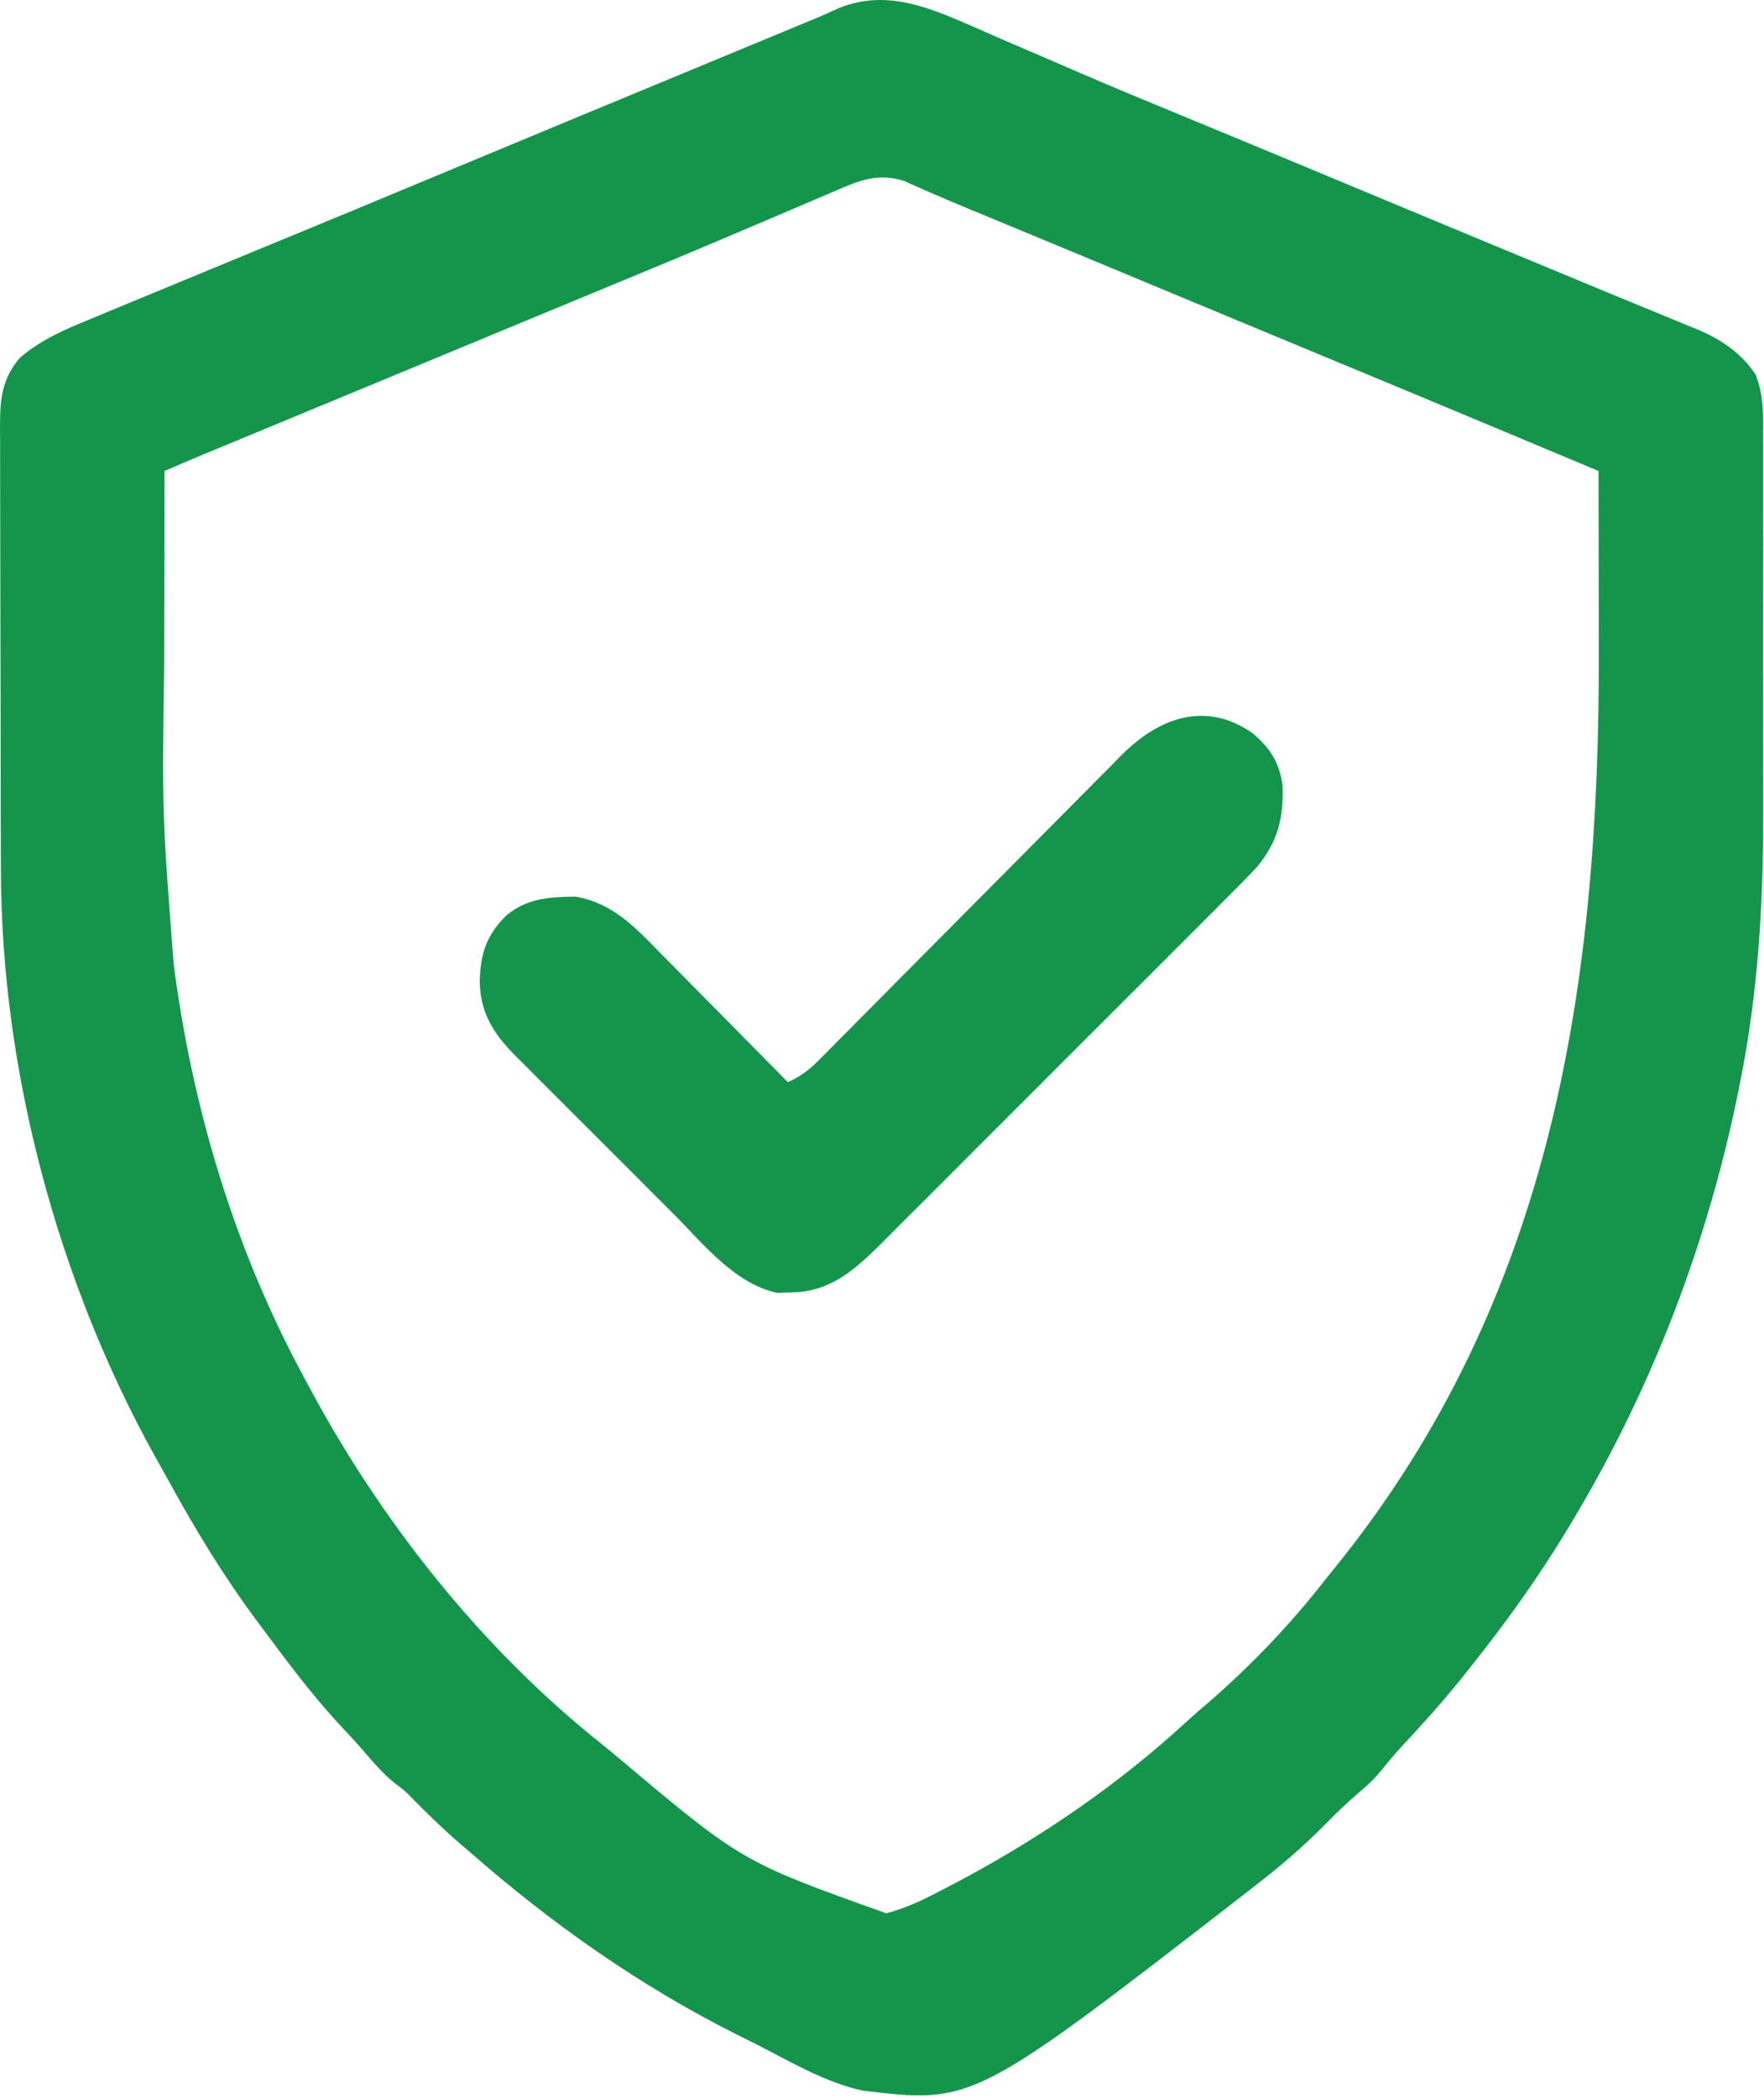 <svg xmlns="http://www.w3.org/2000/svg" width="433" height="515" viewBox="0 0 433 515" fill="none"><path d="M239.595 6.845C241.629 7.742 243.663 8.639 245.697 9.536C247.838 10.458 249.98 11.377 252.123 12.294C256.476 14.158 260.824 16.034 265.168 17.918C273.214 21.4 281.314 24.748 289.421 28.084C293.589 29.8 297.752 31.528 301.916 33.255C303.175 33.777 303.175 33.777 304.46 34.309C316.123 39.146 327.775 44.008 339.429 48.868C352.038 54.126 364.652 59.371 377.275 64.593C383.158 67.028 389.037 69.47 394.914 71.915C399.386 73.773 403.865 75.614 408.349 77.442C410.236 78.223 412.123 79.004 414.009 79.786C414.796 80.1 415.583 80.414 416.393 80.738C422.392 83.253 427.29 86.478 430.956 91.94C433.033 97.258 432.802 102.231 432.773 107.892C432.78 109.748 432.78 109.748 432.788 111.64C432.799 115.028 432.797 118.416 432.787 121.803C432.78 125.377 432.787 128.951 432.792 132.525C432.797 138.548 432.79 144.57 432.775 150.592C432.759 157.484 432.764 164.376 432.781 171.269C432.795 177.23 432.796 183.191 432.789 189.153C432.784 192.693 432.783 196.232 432.793 199.772C432.848 221.959 431.528 243.87 427.134 265.661C426.925 266.719 426.715 267.776 426.499 268.866C419.008 305.338 405.5 340.631 386.384 372.599C385.926 373.367 385.468 374.136 384.995 374.928C377.873 386.761 369.994 397.807 361.384 408.599C360.581 409.616 359.778 410.633 358.951 411.681C354.163 417.646 349.083 423.285 343.865 428.872C342.28 430.614 340.747 432.404 339.287 434.251C337.557 436.385 335.867 438.041 333.759 439.786C330.527 442.54 327.536 445.434 324.572 448.474C319.475 453.601 314.096 458.176 308.384 462.599C307.68 463.147 306.976 463.695 306.251 464.26C239.01 516.365 239.01 516.365 211.731 513.108C202.467 511.097 193.765 505.866 185.384 501.599C183.684 500.753 181.983 499.908 180.283 499.063C156.746 487.181 135.185 471.959 115.384 454.599C114.629 453.954 113.874 453.309 113.095 452.645C108.924 449.07 105.039 445.286 101.189 441.368C99.33 439.478 99.33 439.478 96.822 437.599C93.987 435.273 91.754 432.69 89.38 429.903C87.235 427.427 85.001 425.051 82.759 422.661C76.121 415.369 70.245 407.521 64.384 399.599C63.871 398.91 63.357 398.221 62.828 397.512C54.917 386.849 48.138 375.72 41.751 364.085C40.509 361.825 39.248 359.576 37.982 357.329C14.129 314.366 0.27 262.535 0.223 213.42C0.218 212.15 0.213 210.88 0.208 209.572C0.195 206.124 0.189 202.676 0.184 199.228C0.181 197.07 0.177 194.911 0.173 192.753C0.159 185.986 0.149 179.219 0.145 172.451C0.141 164.662 0.123 156.874 0.094 149.085C0.073 143.043 0.063 137.001 0.061 130.959C0.06 127.358 0.055 123.758 0.037 120.157C0.017 116.148 0.021 112.14 0.028 108.131C0.019 106.944 0.009 105.758 0 104.536C0.034 97.905 0.43 93.175 4.802 87.882C9.974 83.421 15.662 80.976 21.947 78.411C23.138 77.913 24.329 77.414 25.556 76.9C29.03 75.448 32.512 74.014 35.995 72.582C39.456 71.158 42.913 69.724 46.37 68.292C55.208 64.63 64.05 60.98 72.896 57.337C82.84 53.24 92.772 49.116 102.697 44.974C115.316 39.708 127.941 34.459 140.572 29.224C141.416 28.874 142.259 28.524 143.128 28.164C151.112 24.855 159.095 21.547 167.079 18.239C171.814 16.277 176.55 14.315 181.285 12.353C183.948 11.249 186.612 10.146 189.276 9.042C190.908 8.366 192.541 7.689 194.173 7.013C194.904 6.71 195.634 6.408 196.387 6.096C197.077 5.81 197.766 5.524 198.477 5.23C199.135 4.958 199.794 4.687 200.472 4.407C202.337 3.618 204.179 2.776 206.02 1.932C217.969 -2.803 228.551 2.072 239.595 6.845ZM204.834 46.938C204 47.291 203.166 47.645 202.307 48.008C199.557 49.175 196.815 50.355 194.072 51.536C192.136 52.359 190.2 53.182 188.264 54.003C184.264 55.699 180.266 57.399 176.27 59.102C168.293 62.493 160.287 65.81 152.277 69.121C148.889 70.521 145.502 71.924 142.115 73.327C139.569 74.382 137.023 75.436 134.477 76.49C126.797 79.67 119.118 82.854 111.44 86.039C107.215 87.791 102.991 89.542 98.767 91.294C97.929 91.642 97.09 91.989 96.226 92.348C90.759 94.614 85.292 96.88 79.825 99.145C76.046 100.711 72.268 102.276 68.489 103.842C66.689 104.589 64.888 105.334 63.087 106.08C60.59 107.115 58.093 108.149 55.595 109.184C54.865 109.487 54.135 109.789 53.382 110.101C52.347 110.53 52.347 110.53 51.292 110.967C50.703 111.211 50.114 111.455 49.507 111.707C46.459 112.987 43.422 114.294 40.384 115.599C40.361 126.267 40.343 136.935 40.333 147.603C40.327 152.559 40.32 157.516 40.309 162.472C39.781 199.617 39.781 199.617 42.634 236.599C42.763 237.573 42.892 238.548 43.024 239.552C47.775 273.786 57.957 307.133 74.384 337.599C74.956 338.674 74.956 338.674 75.54 339.771C93.494 373.438 118.346 404.87 148.384 428.599C149.528 429.542 150.67 430.487 151.81 431.434C182.108 456.922 182.108 456.922 217.521 469.583C223.049 468.174 227.793 465.693 232.822 463.036C233.912 462.464 235.002 461.892 236.126 461.302C255.832 450.734 274.683 437.828 291.142 422.657C293.082 420.876 295.06 419.171 297.072 417.474C307.431 408.42 316.953 398.461 325.384 387.599C326.261 386.51 327.14 385.423 328.021 384.337C381.133 318.472 392.643 241.568 392.453 159.548C392.443 154.579 392.438 149.61 392.433 144.641C392.423 134.96 392.406 125.28 392.384 115.599C369.379 105.952 346.364 96.331 323.316 86.786C312.333 82.238 301.356 77.675 290.384 73.099C275.326 66.818 260.258 60.564 245.185 54.319C243.949 53.807 243.949 53.807 242.688 53.284C241.09 52.622 239.492 51.962 237.894 51.303C234.495 49.901 231.113 48.479 227.748 46.998C226.7 46.539 225.652 46.08 224.572 45.606C223.699 45.213 222.826 44.82 221.927 44.415C215.456 42.337 210.756 44.357 204.834 46.938Z" fill="#15954C"></path><path d="M307.586 180.039C311.816 183.708 314.032 187.115 314.824 192.722C315.113 200.779 313.661 206.705 308.409 212.94C305.885 215.614 303.304 218.217 300.692 220.805C299.699 221.804 298.707 222.804 297.715 223.804C295.034 226.503 292.34 229.19 289.644 231.873C286.815 234.692 283.996 237.521 281.175 240.348C276.438 245.093 271.692 249.829 266.941 254.56C261.46 260.02 255.994 265.493 250.534 270.974C245.835 275.692 241.128 280.402 236.414 285.105C233.604 287.909 230.797 290.715 227.996 293.529C225.362 296.174 222.719 298.81 220.067 301.438C218.641 302.857 217.224 304.286 215.807 305.715C209.343 312.095 203.477 317.151 193.945 317.222C192.915 317.256 191.885 317.289 190.824 317.324C180.36 315.115 172.659 305.314 165.395 298.007C164.162 296.777 162.929 295.547 161.695 294.317C159.125 291.751 156.559 289.179 153.998 286.603C150.725 283.314 147.44 280.038 144.15 276.766C141.606 274.233 139.069 271.692 136.534 269.15C135.325 267.939 134.115 266.731 132.902 265.525C131.205 263.836 129.519 262.138 127.835 260.437C127.34 259.948 126.844 259.459 126.334 258.955C121.062 253.587 117.81 248.416 117.758 240.722C117.976 233.886 119.46 229.404 124.383 224.597C129.487 220.434 134.85 220.136 141.258 220.066C150.393 221.619 155.913 227.587 162.133 233.957C163.032 234.861 163.93 235.765 164.856 236.697C167.224 239.084 169.583 241.479 171.938 243.878C174.351 246.332 176.776 248.775 179.199 251.218C183.938 256.001 188.665 260.795 193.383 265.597C196.506 264.211 198.613 262.61 201.012 260.188C201.716 259.483 202.42 258.778 203.145 258.051C203.906 257.277 204.668 256.504 205.453 255.707C206.263 254.892 207.073 254.077 207.908 253.238C209.667 251.468 211.424 249.695 213.179 247.921C215.957 245.113 218.741 242.312 221.527 239.513C228.448 232.558 235.359 225.594 242.265 218.626C248.098 212.74 253.938 206.859 259.786 200.987C261.632 199.131 263.474 197.272 265.314 195.41C267.887 192.805 270.47 190.21 273.054 187.617C274.191 186.46 274.191 186.46 275.35 185.279C284.592 176.053 296.065 171.905 307.586 180.039Z" fill="#15954C"></path></svg>